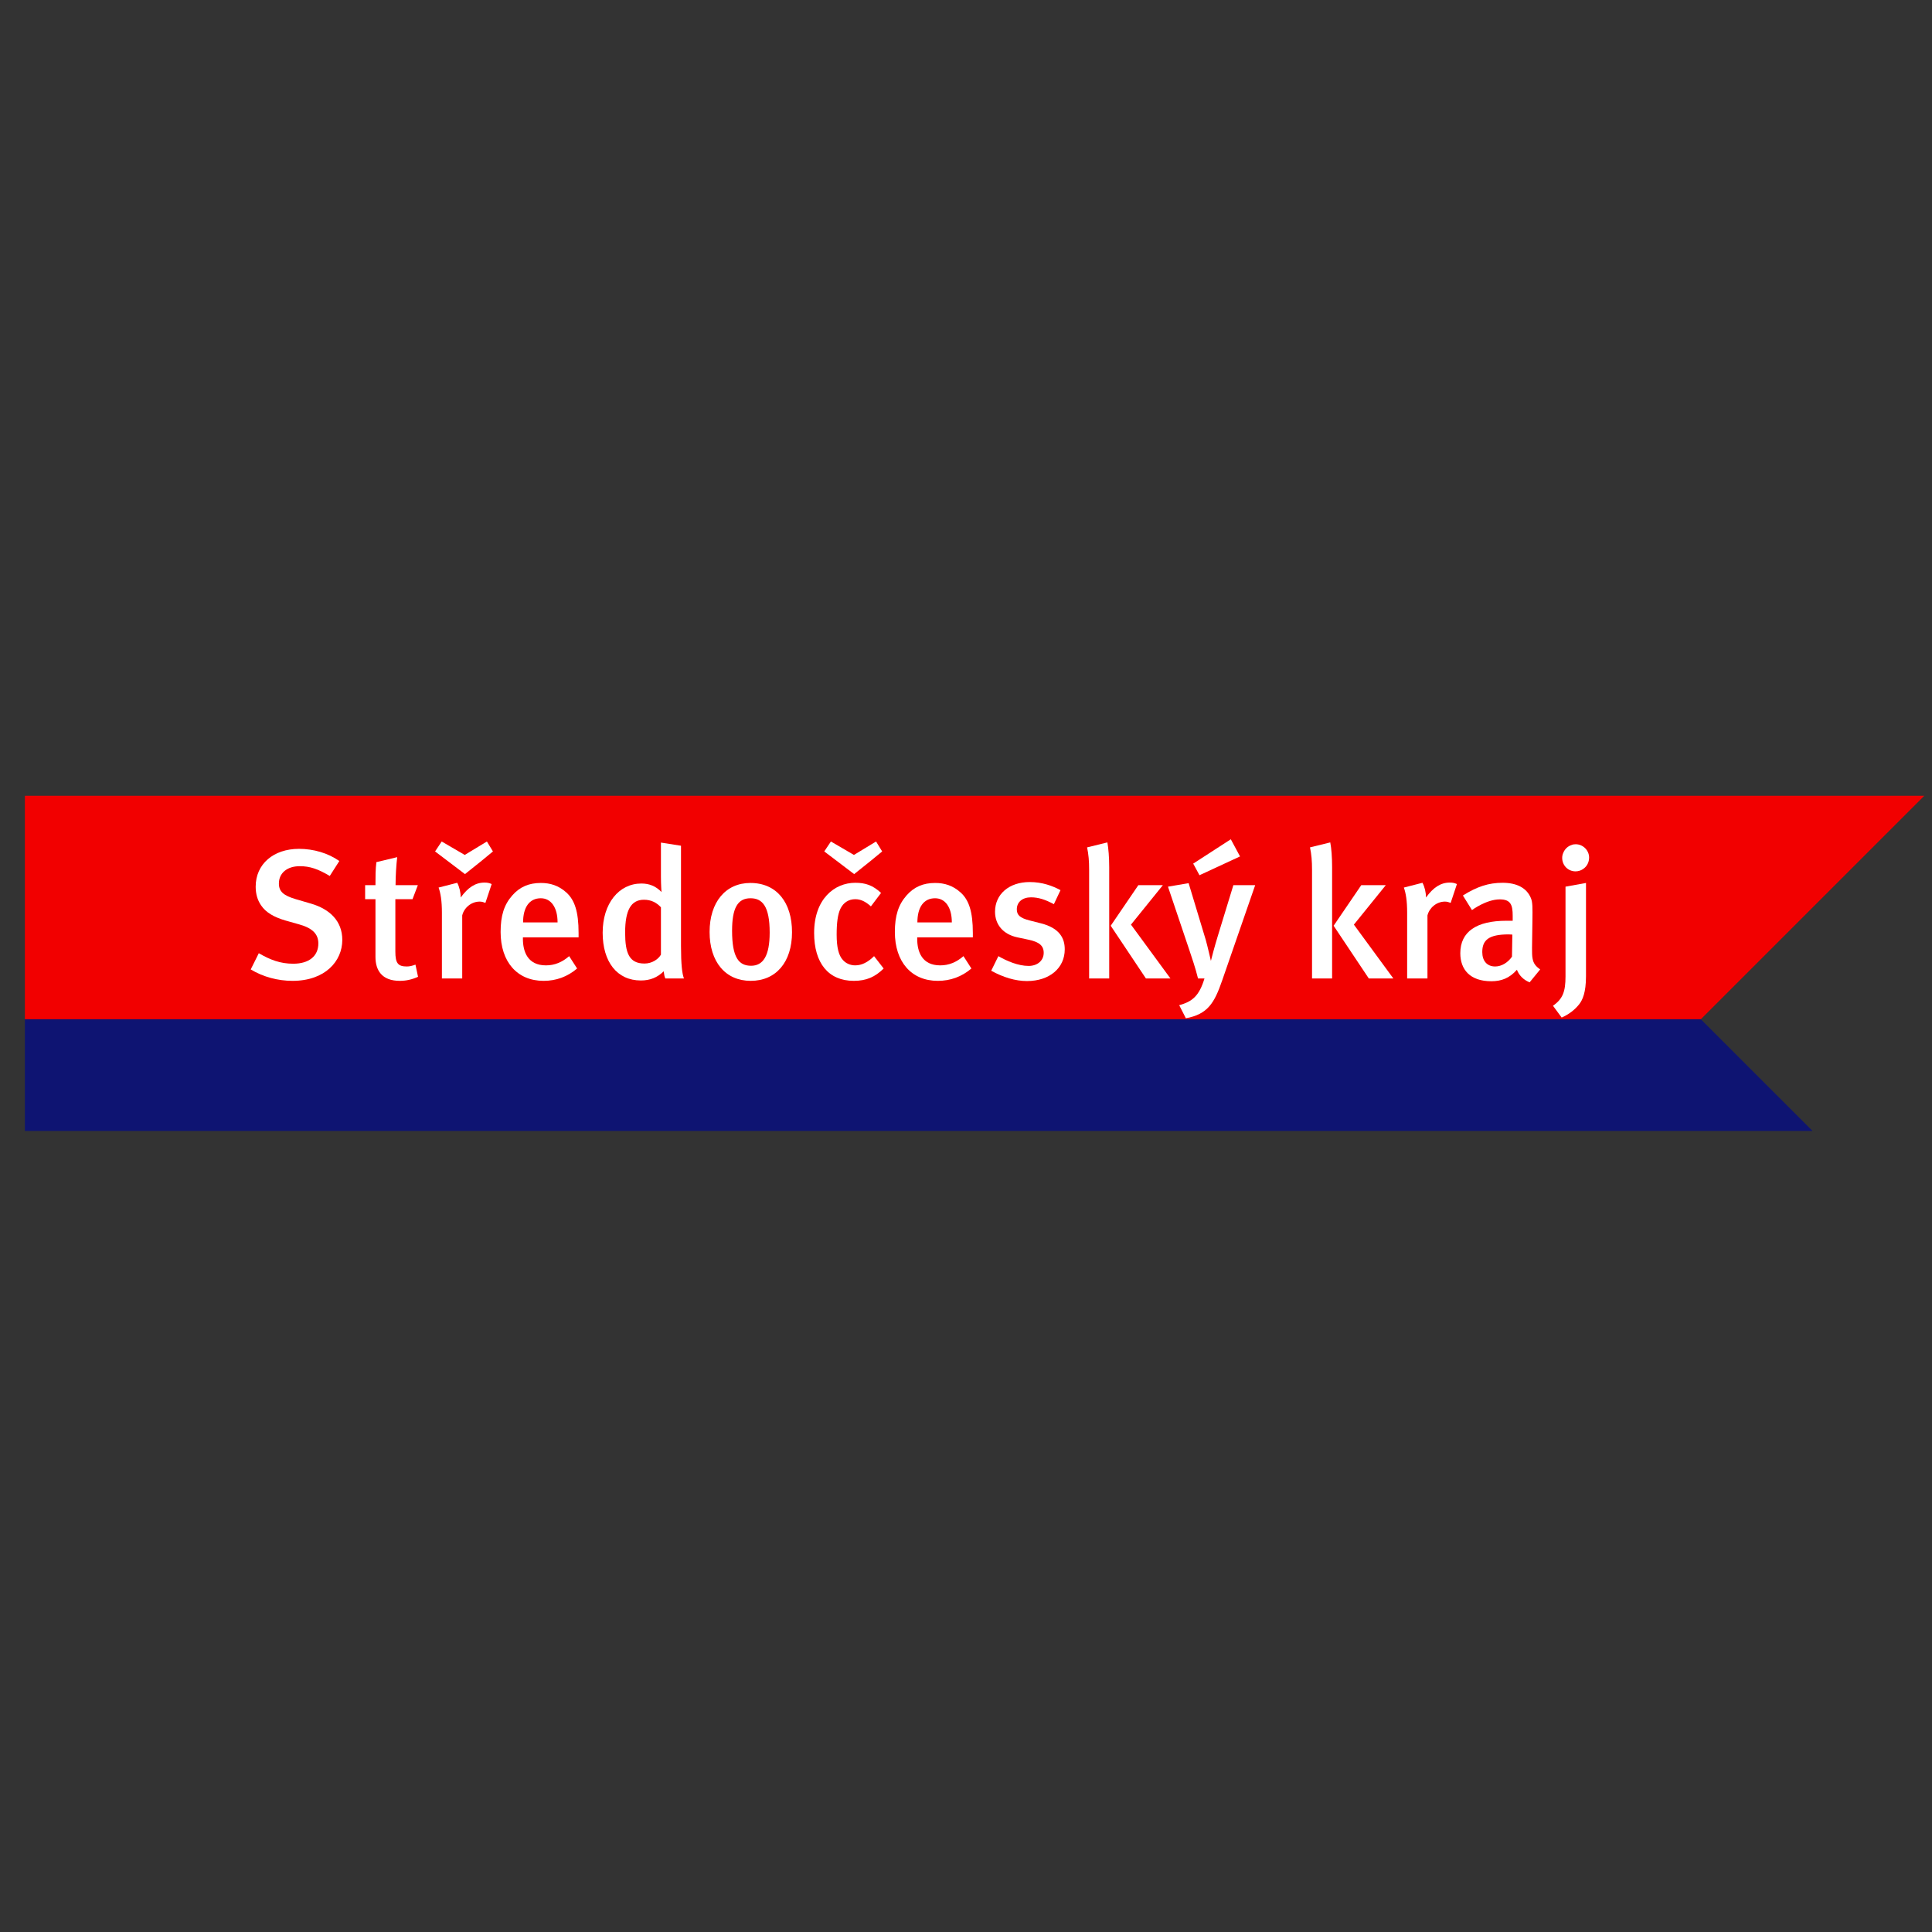 <?xml version="1.0" encoding="utf-8"?>
<!-- Generator: Adobe Illustrator 17.0.0, SVG Export Plug-In . SVG Version: 6.00 Build 0)  -->
<!DOCTYPE svg PUBLIC "-//W3C//DTD SVG 1.1//EN" "http://www.w3.org/Graphics/SVG/1.1/DTD/svg11.dtd">
<svg version="1.1" id="Vrstva_1" xmlns="http://www.w3.org/2000/svg" xmlns:xlink="http://www.w3.org/1999/xlink" x="0px" y="0px"
	 width="500px" height="500px" viewBox="0 0 500 500" enable-background="new 0 0 500 500" xml:space="preserve">
<rect x="0" y="0" width="500" height="500" fill="#333333" stroke="none"/>
<g>
	<polygon fill="#F20000" points="440.172,263.783 498,205.952 6.442,205.952 6.442,263.783 440.172,263.783 	"/>
	<polygon fill="#0E1472" points="469.092,292.699 440.172,263.783 6.442,263.783 6.442,292.699 469.092,292.699 	"/>
	<path fill="#FFFFFF" d="M75.709,253.843c-3.763,0-7.583-1-10.822-2.953l2.091-4.199c2.955,1.719,5.579,2.719,8.911,2.719
		c4.065,0,6.499-1.96,6.499-5.246c0-2.439-1.532-3.966-4.916-4.918l-3.527-0.999c-3.005-0.859-5.152-2.102-6.394-3.964
		c-0.907-1.332-1.382-2.906-1.382-4.814c0-5.823,4.574-9.788,11.212-9.788c3.763,0,7.535,1.101,10.437,3.152l-2.476,3.868
		c-3.05-1.818-5.143-2.531-7.767-2.531c-3.247,0-5.398,1.764-5.398,4.483c0,2.049,1.139,3.1,4.387,4.058l3.915,1.144
		c4.773,1.386,8.107,4.435,8.107,9.402C88.587,248.745,84.152,253.843,75.709,253.843L75.709,253.843z"/>
	<path fill="#FFFFFF" d="M102.372,229.085h5.764l-1.379,3.626h-4.44v13.548c0,3.003,0.668,3.864,2.956,3.864
		c0.719,0,1.333-0.143,2.249-0.477l0.663,3.149c-1.579,0.716-3.101,1.048-4.718,1.048c-4.679,0-6.298-2.768-6.298-6.199v-14.933
		h-2.676v-3.626h2.676c0-2.052,0-4.154,0.239-5.966l5.385-1.288C102.558,223.786,102.372,226.7,102.372,229.085L102.372,229.085z"/>
	<path fill="#FFFFFF" d="M124.62,222.788l-4.284,3.43l-4.593-3.481l-3.147-2.386l1.715-2.57l5.961,3.475l5.739-3.475l1.561,2.57
		L124.62,222.788L124.62,222.788z M125.623,233.666c-0.521-0.194-0.909-0.333-1.48-0.333c-2.199,0-4.057,1.617-4.521,3.576v16.316
		h-5.257v-17.027c0-3.06-0.329-5.016-0.857-6.497l4.822-1.236c0.565,1.093,0.897,2.477,0.897,3.811
		c1.905-2.619,3.821-3.864,6.159-3.864c0.765,0,1.245,0.098,1.859,0.384L125.623,233.666L125.623,233.666z"/>
	<path fill="#FFFFFF" d="M146.59,230.991c2.097,1.911,3.149,4.867,3.149,10.496v1.098h-14.412v0.385
		c0,3.335,1.246,6.867,5.966,6.867c2.234,0,4.198-0.811,6.003-2.386l2.06,3.198c-2.526,2.147-5.434,3.195-8.68,3.195
		c-6.826,0-11.117-4.913-11.117-12.642c0-4.247,0.897-7.06,3.001-9.448c1.956-2.242,4.345-3.244,7.397-3.244
		C142.342,228.509,144.541,229.133,146.59,230.991L146.59,230.991z M139.957,232.468c-2.949,0-4.584,2.336-4.584,6.255h8.927
		C144.3,234.804,142.576,232.468,139.957,232.468L139.957,232.468z"/>
	<path fill="#FFFFFF" d="M172.194,253.225c-0.246-0.521-0.284-0.858-0.431-1.858c-1.62,1.615-3.529,2.38-5.913,2.38
		c-6.156,0-9.88-4.816-9.88-12.354c0-7.585,4.205-12.739,10.02-12.739c2.044,0,3.72,0.667,5.202,2.195c0,0-0.142-1.859-0.142-3.961
		v-8.827l5.192,0.815v25.955c0,4.77,0.296,7.203,0.764,8.395H172.194L172.194,253.225z M171.051,234.804
		c-1.195-1.286-2.628-1.95-4.391-1.95c-3.34,0-4.876,2.672-4.876,8.492c0,5.344,1.059,8.016,5.016,8.016
		c1.954,0,3.538-1.099,4.251-2.291V234.804L171.051,234.804z"/>
	<path fill="#FFFFFF" d="M194.192,228.509c6.871,0,10.781,5.107,10.781,12.741c0,7.775-4.156,12.592-10.691,12.592
		c-6.537,0-10.64-4.913-10.64-12.642C183.642,233.471,187.797,228.509,194.192,228.509L194.192,228.509z M189.462,240.868
		c0,7.014,1.775,9.068,4.917,9.068c3.102,0,4.812-2.532,4.812-8.589c0-6.825-1.9-8.878-4.956-8.878
		C190.901,232.468,189.462,234.999,189.462,240.868L189.462,240.868z"/>
	<path fill="#FFFFFF" d="M220.958,253.843c-6.589,0-10.262-4.627-10.262-12.396c0-8.781,5.247-12.983,10.641-12.983
		c2.619,0,4.531,0.621,6.68,2.624l-2.626,3.482c-1.435-1.291-2.668-1.859-4.054-1.859c-1.67,0-3.058,0.862-3.819,2.433
		c-0.719,1.476-0.992,3.721-0.992,6.726c0,3.293,0.511,5.39,1.616,6.58c0.762,0.863,1.905,1.386,3.195,1.386
		c1.672,0,3.296-0.811,4.868-2.386l2.484,3.198C226.483,252.843,224.197,253.843,220.958,253.843L220.958,253.843z M225.344,222.788
		l-4.29,3.43l-4.587-3.481l-3.149-2.386l1.72-2.57l5.959,3.475l5.727-3.475l1.578,2.57L225.344,222.788L225.344,222.788z"/>
	<path fill="#FFFFFF" d="M248.625,230.991c2.101,1.911,3.148,4.867,3.148,10.496v1.098h-14.401v0.385
		c0,3.335,1.233,6.867,5.954,6.867c2.245,0,4.206-0.811,6.018-2.386l2.055,3.198c-2.53,2.147-5.448,3.195-8.694,3.195
		c-6.825,0-11.114-4.913-11.114-12.642c0-4.247,0.916-7.06,3.009-9.448c1.952-2.242,4.346-3.244,7.399-3.244
		C244.381,228.509,246.569,229.133,248.625,230.991L248.625,230.991z M241.999,232.468c-2.956,0-4.58,2.336-4.58,6.255h8.915
		C246.334,234.804,244.624,232.468,241.999,232.468L241.999,232.468z"/>
	<path fill="#FFFFFF" d="M265.777,253.896c-2.957,0-6.152-0.956-9.254-2.672l1.855-3.774c2.146,1.243,5.111,2.53,7.829,2.53
		c2.282,0,3.903-1.383,3.903-3.388c0-1.863-1.182-2.812-3.903-3.389l-2.917-0.619c-3.619-0.764-5.776-3.245-5.776-6.633
		c0-4.528,3.637-7.678,8.973-7.678c3.293,0,5.932,1.003,7.972,2.098L272.744,234c-2.242-1.199-4.01-1.77-5.92-1.77
		c-2.244,0-3.673,1.241-3.673,3.103c0,1.478,0.818,2.237,3.244,2.861l3.016,0.769c4.862,1.235,6.147,3.908,6.147,6.719
		C275.557,250.555,271.597,253.896,265.777,253.896L265.777,253.896z"/>
	<path fill="#FFFFFF" d="M281.867,253.225v-28.102c0-2.334-0.144-3.957-0.526-5.823l5.247-1.284
		c0.283,1.532,0.474,3.862,0.474,6.396v28.814H281.867L281.867,253.225z M296.561,253.225l-9.111-13.643l7.148-10.496h6.349
		l-8.253,10.206l10.214,13.933H296.561L296.561,253.225z"/>
	<path fill="#FFFFFF" d="M316.295,253.746c-2.01,5.819-3.719,8.733-9.394,9.781l-1.725-3.383c3.295-0.908,5.151-2.294,6.542-6.92
		h-1.671c-0.673-2.72-1.575-5.342-2.295-7.492l-5.481-16.263l5.342-0.91l4.44,14.699c0.422,1.472,1.333,5.436,1.333,5.436
		s0,0,0-0.047c0.088-0.383,0.947-3.718,1.807-6.492l4-13.069h5.645L316.295,253.746L316.295,253.746z M320.92,221.642l-10.497,4.864
		l-1.623-3.003l9.732-6.299L320.92,221.642L320.92,221.642z"/>
	<path fill="#FFFFFF" d="M339.553,253.225v-28.102c0-2.334-0.141-3.957-0.526-5.823l5.243-1.284
		c0.304,1.532,0.478,3.862,0.478,6.396v28.814H339.553L339.553,253.225z M354.244,253.225l-9.103-13.643l7.149-10.496h6.349
		l-8.255,10.206l10.212,13.933H354.244L354.244,253.225z"/>
	<path fill="#FFFFFF" d="M375.432,233.666c-0.523-0.194-0.914-0.333-1.481-0.333c-2.183,0-4.043,1.617-4.525,3.576v16.316h-5.258
		v-17.027c0-3.06-0.323-5.016-0.849-6.497l4.815-1.236c0.579,1.093,0.909,2.477,0.909,3.811c1.91-2.619,3.81-3.864,6.151-3.864
		c0.757,0,1.239,0.098,1.858,0.384L375.432,233.666L375.432,233.666z"/>
	<path fill="#FFFFFF" d="M395.866,254.229c-1.472-0.58-2.707-1.722-3.29-3.249c-1.947,2.199-4.05,2.965-6.624,2.965
		c-5.536,0-8.025-3.055-8.025-7.255c0-5.584,4.205-8.4,11.94-8.4h1.617v-1.288c0-2.767-0.481-4.244-3.34-4.244
		c-3.479,0-7.2,2.768-7.2,2.768l-2.348-3.773c3.63-2.285,6.642-3.289,10.262-3.289c3.76,0,6.302,1.385,7.354,4.004
		c0.425,1.05,0.425,2.336,0.374,5.92l-0.098,6.919c0,1.192,0,2.097,0.149,2.814c0.236,1.241,0.813,1.956,1.958,2.768
		L395.866,254.229L395.866,254.229z M390.435,241.821c-5.243,0-6.824,1.53-6.824,4.58c0,2.293,1.242,3.722,3.338,3.722
		c1.661,0,3.285-1.004,4.35-2.53l0.094-5.723C391.393,241.87,390.817,241.821,390.435,241.821L390.435,241.821z"/>
	<path fill="#FFFFFF" d="M408.688,259.908c-1.099,1.379-2.573,2.571-4.531,3.432l-2.248-3.053c2.543-1.763,3.243-3.671,3.243-7.583
		v-23.235l5.302-0.959v24.144C410.453,256.901,409.551,258.806,408.688,259.908L408.688,259.908z M404.587,220.684
		c0.382-0.953,1.192-1.716,2.141-1.999c0.341-0.148,0.67-0.196,1.06-0.196c1.902,0,3.471,1.582,3.471,3.436
		c0,1.238-0.565,2.291-1.477,2.915c-0.564,0.427-1.276,0.669-2.037,0.669c-1.923,0-3.451-1.529-3.451-3.487
		C404.294,221.544,404.388,221.116,404.587,220.684L404.587,220.684z"/>
</g>
</svg>
